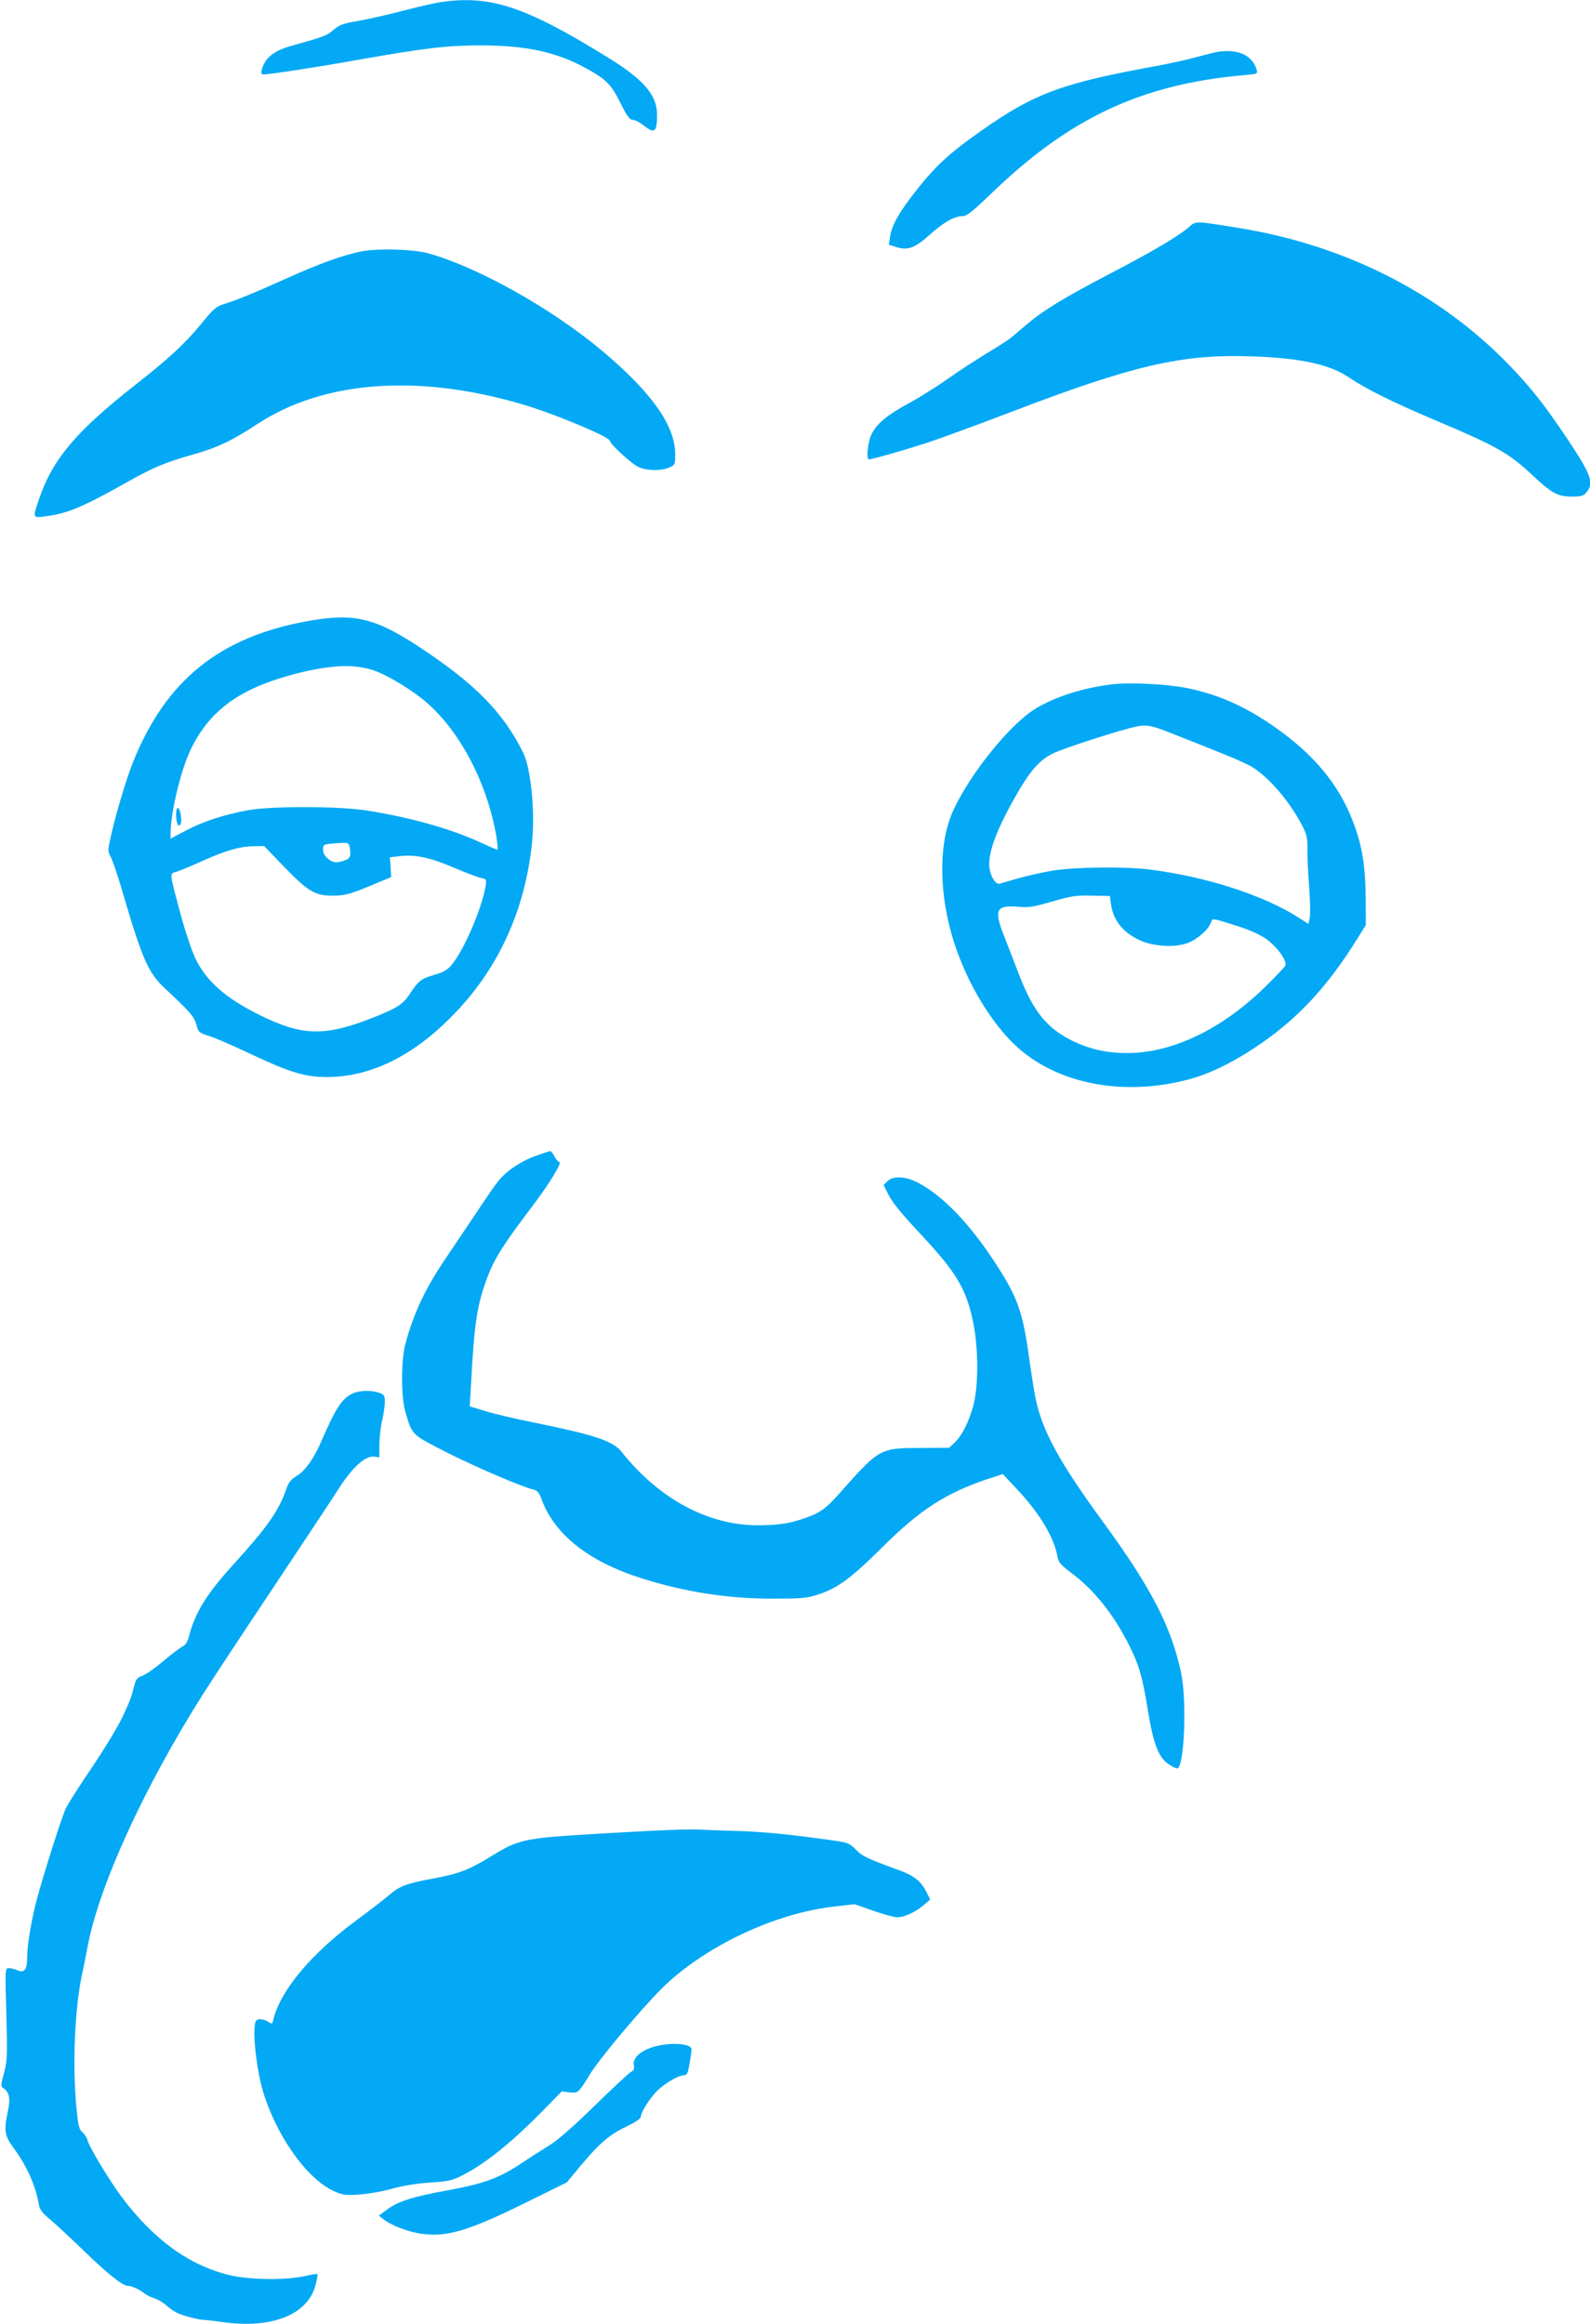 <?xml version="1.0" standalone="no"?>
<!DOCTYPE svg PUBLIC "-//W3C//DTD SVG 20010904//EN"
 "http://www.w3.org/TR/2001/REC-SVG-20010904/DTD/svg10.dtd">
<svg version="1.0" xmlns="http://www.w3.org/2000/svg"
 width="876pt" height="1280pt" viewBox="0 0 876 1280"
 preserveAspectRatio="xMidYMid meet">
<g transform="translate(0,1280) scale(0.1,-0.1)"
fill="#03a9f4" stroke="none">
<path d="M2432 12789 c-34 -5 -131 -27 -215 -49 -84 -22 -195 -47 -247 -56
-79 -13 -100 -21 -132 -48 -36 -32 -55 -39 -238 -90 -71 -20 -115 -48 -140
-88 -21 -35 -26 -68 -11 -68 36 0 280 37 521 80 375 66 493 80 680 80 239 0
407 -35 560 -116 126 -67 156 -95 207 -199 38 -76 52 -95 69 -95 12 0 38 -13
59 -30 62 -49 75 -39 75 59 0 108 -75 195 -280 320 -448 276 -638 338 -908
300z"/>
<path d="M6700 12513 c-14 -3 -63 -15 -110 -28 -47 -13 -137 -33 -200 -45
-538 -97 -688 -152 -985 -361 -168 -118 -241 -184 -342 -309 -105 -131 -150
-208 -159 -273 l-7 -45 41 -13 c65 -19 101 -6 183 67 79 71 137 103 183 104
23 0 53 24 154 121 433 419 829 605 1395 655 73 6 77 8 71 28 -23 83 -107 120
-224 99z"/>
<path d="M6550 11549 c-58 -50 -199 -134 -434 -256 -261 -137 -367 -202 -456
-277 -36 -30 -76 -65 -90 -76 -14 -12 -72 -49 -130 -84 -58 -35 -157 -99 -220
-144 -63 -44 -159 -104 -213 -133 -117 -63 -178 -113 -206 -172 -20 -42 -30
-137 -13 -137 17 0 199 52 319 91 70 23 272 97 448 164 689 264 955 326 1344
312 267 -9 427 -44 533 -116 95 -64 246 -139 488 -241 320 -135 391 -175 516
-291 113 -106 145 -124 222 -124 55 0 66 3 83 24 42 52 26 96 -108 297 -128
190 -202 284 -327 412 -380 390 -898 652 -1479 746 -248 40 -237 40 -277 5z"/>
<path d="M1995 11416 c-101 -19 -236 -68 -420 -151 -177 -80 -276 -120 -345
-141 -38 -12 -56 -27 -115 -100 -93 -114 -179 -194 -366 -341 -331 -260 -459
-411 -535 -635 -34 -102 -35 -101 34 -92 122 15 205 49 462 194 138 77 202
104 365 150 128 37 202 72 342 164 368 241 891 279 1471 106 174 -52 472 -177
472 -198 0 -17 121 -128 157 -144 47 -21 122 -23 168 -4 34 15 35 16 35 75 0
157 -131 341 -405 571 -282 235 -689 462 -960 536 -81 21 -272 27 -360 10z"/>
<path d="M1700 9380 c-491 -87 -789 -328 -970 -785 -36 -92 -92 -279 -118
-396 -19 -83 -19 -87 -1 -121 10 -20 35 -92 55 -160 119 -406 149 -475 246
-565 134 -125 158 -152 170 -197 11 -41 14 -44 67 -61 31 -9 130 -52 221 -95
229 -108 308 -132 435 -132 236 1 470 115 688 338 252 256 400 580 438 952 18
172 -6 411 -49 497 -109 220 -263 377 -562 575 -252 167 -367 195 -620 150z
m377 -279 c63 -25 168 -87 241 -144 199 -153 362 -451 416 -760 7 -43 10 -77
6 -77 -4 0 -45 18 -91 39 -163 76 -395 141 -636 178 -154 23 -524 24 -649 0
-131 -24 -246 -62 -341 -112 l-83 -44 0 29 c0 112 54 340 107 454 105 224 276
348 593 428 196 49 328 52 437 9z m-153 -957 c3 -9 6 -28 6 -44 0 -22 -6 -30
-31 -39 -45 -16 -63 -14 -93 10 -17 14 -26 30 -26 49 0 27 3 29 43 33 88 8 95
7 101 -9z m-359 -118 c133 -137 171 -160 270 -159 70 0 98 9 260 77 l60 25 -3
55 -4 54 59 7 c84 9 166 -9 296 -65 62 -26 127 -51 145 -55 33 -7 33 -8 27
-48 -21 -122 -118 -348 -185 -429 -24 -30 -45 -42 -99 -58 -72 -21 -86 -32
-135 -107 -36 -55 -73 -78 -211 -132 -260 -101 -383 -97 -620 21 -187 94 -289
185 -350 312 -19 41 -55 147 -79 237 -66 247 -64 225 -19 239 21 7 83 33 138
58 130 58 206 80 280 81 l60 1 110 -114z"/>
<path d="M970 8313 c0 -47 15 -76 26 -50 8 22 -4 87 -16 87 -6 0 -10 -17 -10
-37z"/>
<path d="M6120 9030 c-157 -20 -305 -67 -413 -132 -137 -82 -355 -349 -452
-555 -87 -182 -85 -474 6 -748 67 -200 179 -393 305 -525 223 -233 605 -316
984 -215 111 30 228 86 355 169 234 153 404 333 575 609 l45 72 -1 150 c-1
173 -19 287 -68 415 -78 207 -213 371 -432 525 -165 115 -309 179 -483 215
-115 23 -321 33 -421 20z m365 -281 c66 -26 177 -70 246 -98 70 -27 146 -62
170 -77 93 -58 207 -192 275 -324 23 -45 28 -67 27 -120 -1 -36 3 -128 9 -206
6 -77 8 -157 4 -177 l-7 -36 -56 36 c-191 122 -507 224 -813 263 -136 18 -403
15 -533 -4 -60 -10 -147 -29 -195 -43 -48 -14 -95 -27 -104 -30 -26 -8 -58 52
-58 108 0 87 55 220 168 413 64 107 114 162 181 195 56 29 389 136 466 150 57
11 84 5 220 -50z m-364 -930 c13 -89 66 -155 159 -198 71 -33 186 -41 258 -17
53 18 117 72 133 113 10 27 0 29 151 -19 58 -18 118 -45 150 -67 64 -44 122
-125 109 -150 -5 -9 -51 -58 -103 -109 -240 -238 -516 -372 -768 -372 -115 0
-209 22 -305 69 -139 70 -213 161 -291 364 -26 67 -63 163 -82 212 -57 143
-44 170 73 161 61 -6 86 -2 190 28 106 31 132 35 220 33 l100 -2 6 -46z"/>
<path d="M2955 6435 c-83 -29 -162 -82 -208 -138 -19 -23 -74 -103 -123 -177
-50 -74 -125 -187 -168 -250 -112 -165 -177 -302 -222 -470 -25 -91 -25 -293
-1 -375 39 -131 30 -123 225 -223 158 -80 413 -190 483 -207 18 -4 29 -17 39
-43 71 -202 260 -352 558 -446 236 -74 466 -110 707 -111 169 0 198 2 260 22
108 34 185 91 355 260 207 207 353 301 585 378 l80 26 78 -83 c126 -134 206
-268 224 -376 5 -27 20 -44 79 -88 124 -93 232 -229 317 -400 53 -106 72 -172
101 -354 31 -188 59 -260 115 -297 19 -13 40 -23 46 -23 40 0 55 374 22 527
-55 256 -164 466 -428 828 -242 331 -336 502 -374 684 -7 36 -23 136 -35 221
-35 255 -64 336 -186 523 -140 215 -286 367 -419 439 -74 40 -143 44 -176 12
l-21 -21 22 -44 c28 -55 66 -102 192 -237 187 -201 242 -293 279 -472 30 -146
31 -352 1 -463 -25 -91 -62 -164 -103 -203 l-30 -28 -157 -1 c-227 -1 -225 0
-455 -259 -70 -78 -103 -101 -192 -131 -81 -27 -143 -36 -250 -36 -275 0 -545
146 -750 404 -48 61 -148 94 -489 163 -94 19 -211 46 -259 61 l-89 27 7 120
c18 341 33 440 91 593 38 101 90 183 243 384 101 134 171 249 152 249 -6 0
-17 14 -26 30 -9 17 -19 30 -23 30 -4 0 -38 -11 -77 -25z"/>
<path d="M1945 5126 c-59 -26 -94 -79 -171 -256 -44 -103 -90 -168 -138 -198
-34 -21 -47 -37 -60 -77 -42 -119 -103 -206 -294 -416 -145 -159 -208 -263
-242 -395 -6 -26 -18 -44 -32 -51 -13 -6 -61 -42 -107 -81 -46 -39 -99 -76
-117 -82 -28 -10 -35 -19 -44 -53 -19 -74 -22 -81 -65 -173 -23 -50 -98 -174
-166 -275 -69 -101 -134 -204 -146 -229 -20 -39 -114 -334 -157 -490 -30 -109
-56 -259 -56 -323 0 -76 -15 -97 -56 -78 -14 6 -34 11 -45 11 -21 0 -21 -3
-14 -252 6 -233 5 -259 -13 -326 -19 -70 -19 -73 -1 -85 31 -22 37 -57 23
-122 -24 -111 -19 -138 32 -207 73 -99 121 -208 138 -310 5 -28 18 -46 59 -80
29 -23 113 -102 187 -173 136 -132 216 -195 244 -195 21 0 67 -21 91 -41 11
-9 36 -22 57 -28 20 -7 49 -24 65 -39 15 -15 44 -34 63 -43 36 -16 124 -38
150 -37 8 0 50 -5 93 -11 276 -40 477 41 517 209 7 28 11 53 9 55 -3 2 -36 -3
-74 -12 -106 -23 -299 -20 -410 6 -223 53 -422 198 -598 435 -69 94 -175 270
-184 306 -3 14 -16 34 -28 45 -20 17 -24 36 -34 136 -23 242 -9 557 34 749 8
36 21 103 30 150 64 330 311 870 634 1380 47 74 221 338 386 585 165 248 329
495 364 550 73 114 145 179 194 172 l27 -4 0 71 c1 39 7 98 15 131 8 33 15 79
15 102 0 37 -3 42 -31 52 -43 15 -107 13 -144 -3z"/>
<path d="M3745 2723 c-181 -6 -666 -34 -745 -44 -135 -16 -182 -33 -294 -103
-116 -72 -177 -96 -311 -121 -151 -27 -194 -43 -249 -91 -28 -24 -107 -85
-175 -135 -255 -187 -425 -390 -465 -552 -6 -26 -7 -27 -31 -11 -13 8 -34 14
-47 12 -20 -3 -23 -10 -26 -53 -5 -76 17 -238 44 -334 72 -248 242 -490 393
-559 48 -22 63 -24 140 -19 47 3 129 17 181 32 61 17 136 29 210 34 102 7 122
11 178 40 124 63 268 178 437 350 l110 112 41 -5 c49 -6 52 -3 114 99 53 86
273 349 394 471 234 232 625 418 959 454 l105 12 103 -36 c56 -20 116 -36 133
-36 39 0 101 29 146 68 l35 30 -25 49 c-27 52 -66 82 -138 109 -186 68 -209
79 -246 116 -37 37 -44 40 -140 53 -227 32 -369 46 -526 51 -91 2 -178 6 -195
7 -16 1 -66 1 -110 0z"/>
<path d="M3655 1538 c-103 -15 -172 -63 -163 -113 4 -19 0 -29 -16 -37 -11 -6
-102 -90 -201 -187 -113 -111 -204 -190 -245 -215 -36 -22 -110 -69 -165 -106
-119 -78 -201 -108 -405 -145 -182 -33 -265 -59 -325 -103 l-48 -35 24 -19
c43 -34 129 -68 204 -80 143 -22 261 12 579 169 l229 113 78 94 c102 122 157
169 251 214 45 21 78 43 78 52 1 29 59 118 102 155 50 42 109 75 137 75 16 0
21 11 30 63 6 35 11 71 11 80 0 25 -74 37 -155 25z"/>
</g>
</svg>
